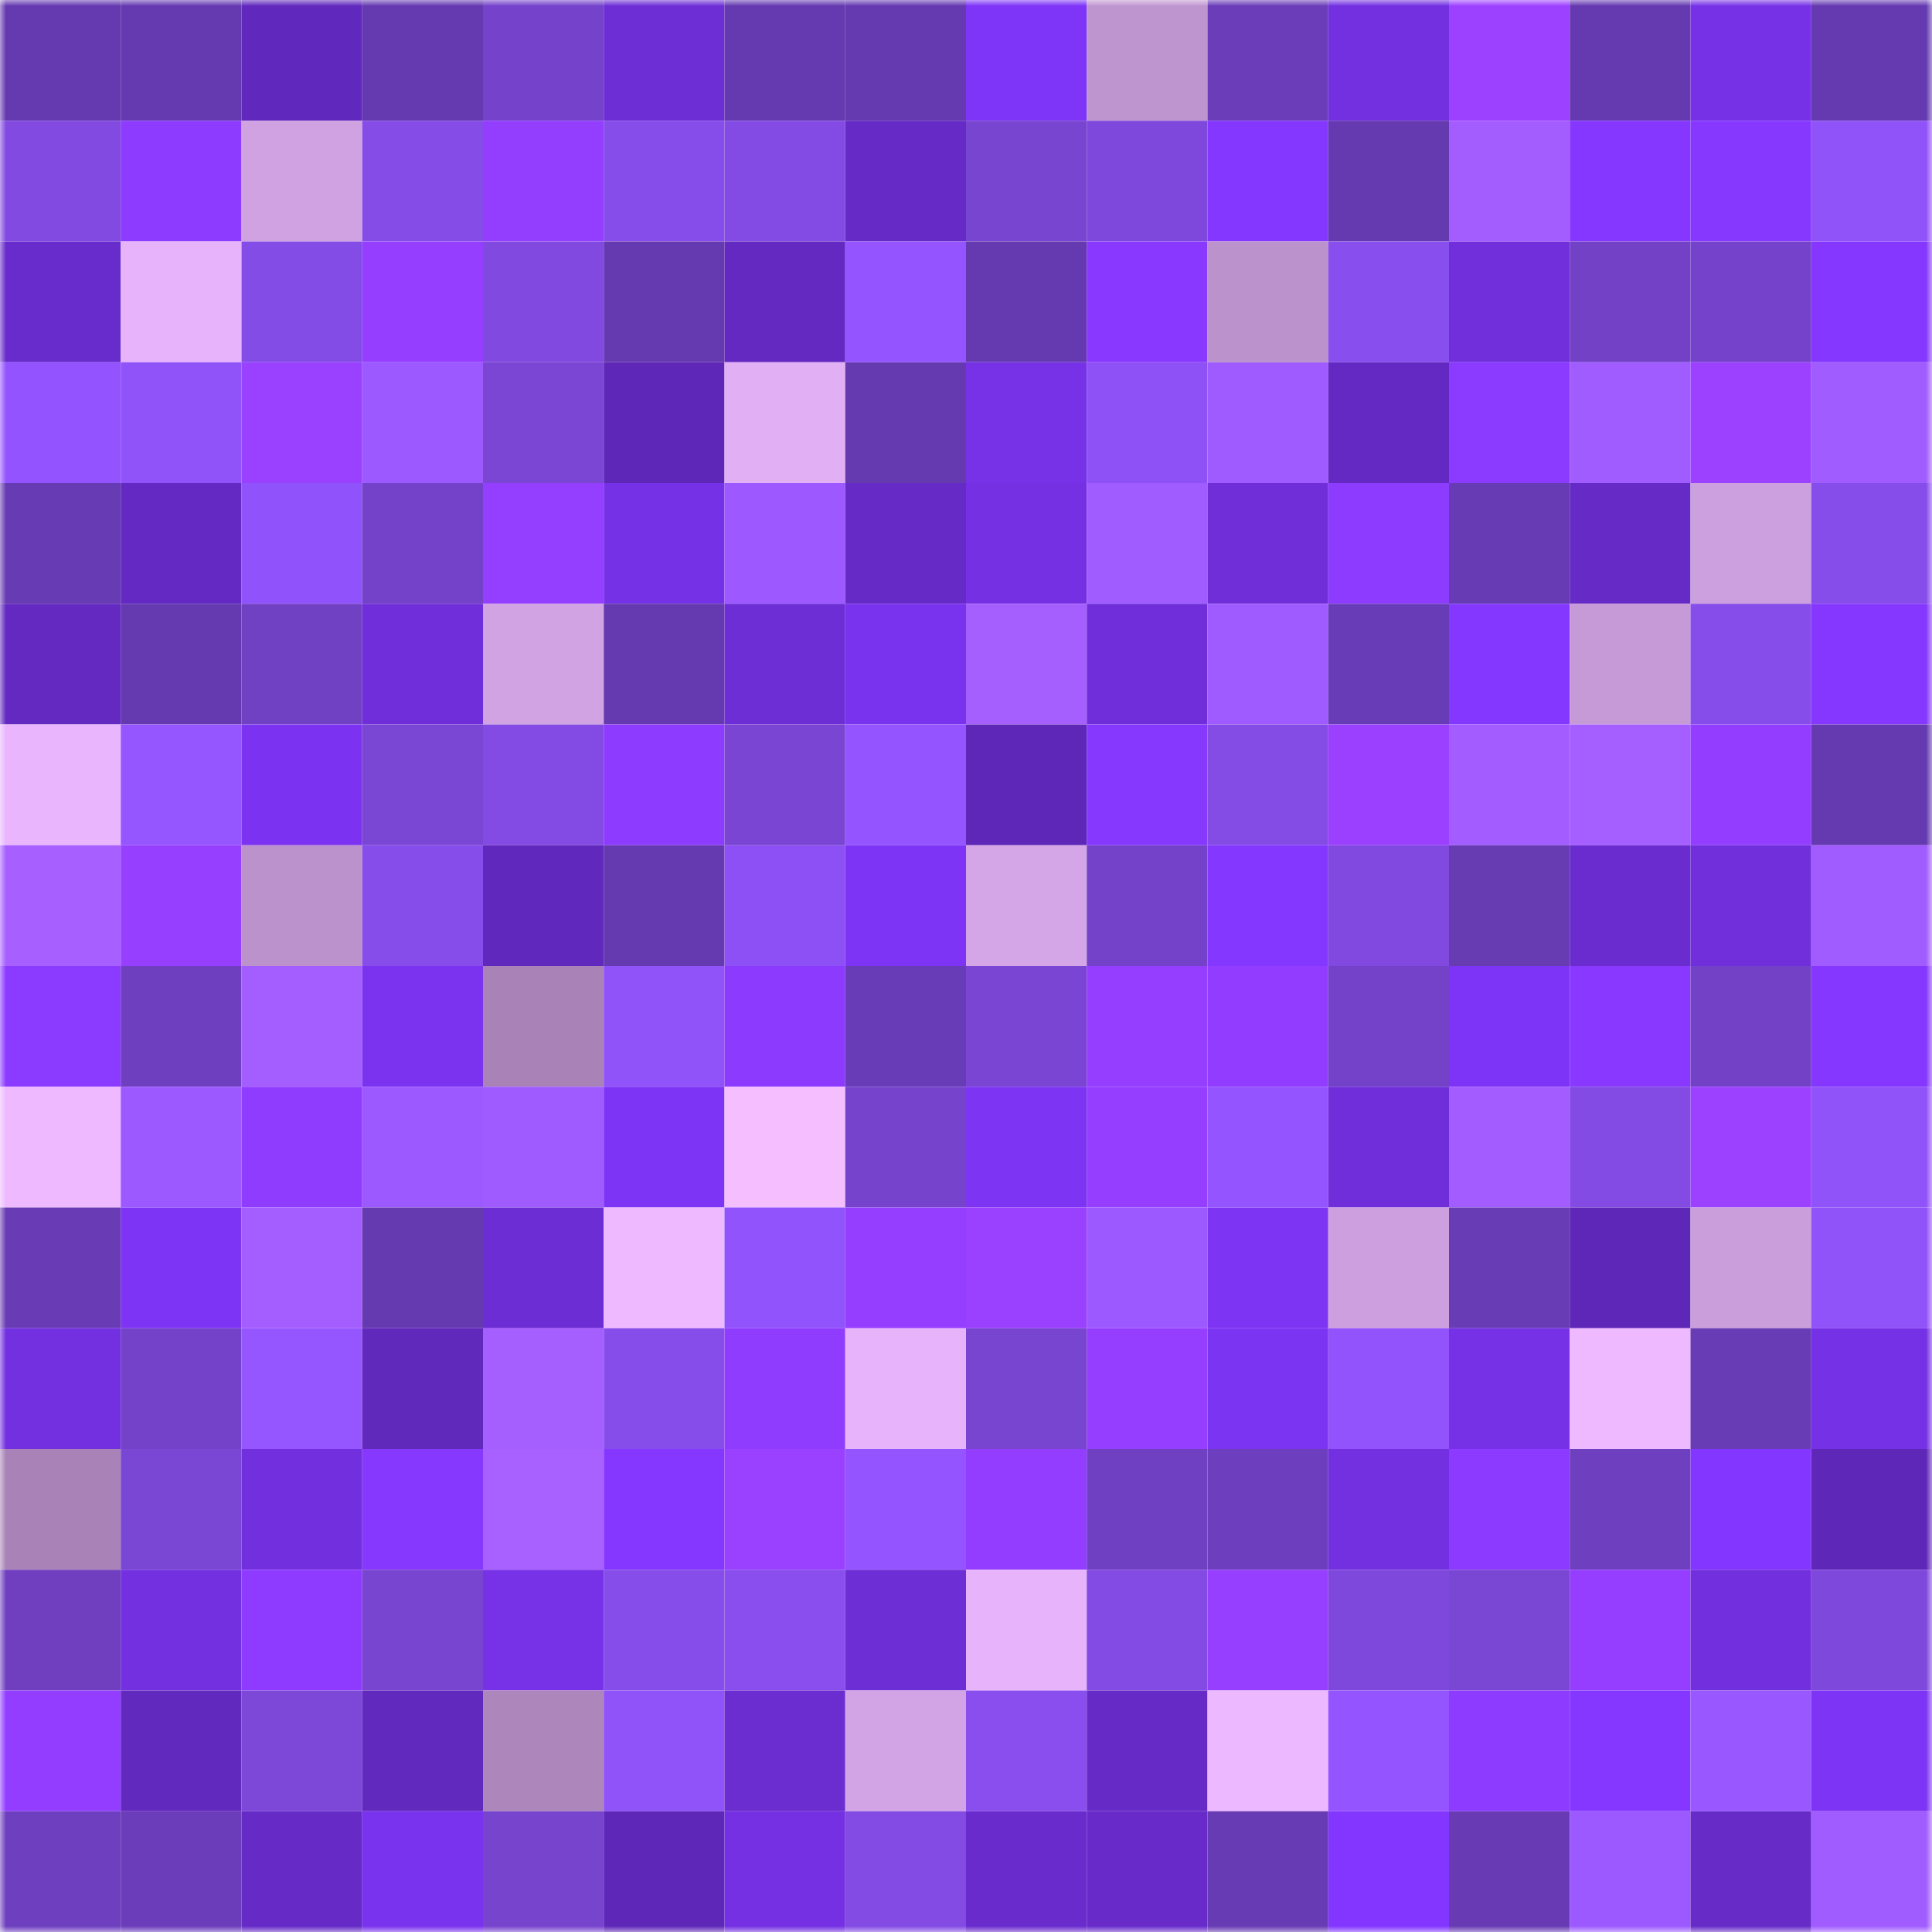 <svg viewBox="0 0 160 160" fill="none" role="img" xmlns="http://www.w3.org/2000/svg" width="240" height="240" name="linea%2Cheartweb3.linea.eth"><mask id="1298603824" mask-type="alpha" maskUnits="userSpaceOnUse" x="0" y="0" width="160" height="160"><rect width="160" height="160" fill="#FFFFFF"></rect></mask><g mask="url(#1298603824)"><rect x="0" y="0" width="10" height="10" fill="#653ab0"></rect><rect x="10" y="0" width="10" height="10" fill="#653ab0"></rect><rect x="20" y="0" width="10" height="10" fill="#6128bd"></rect><rect x="30" y="0" width="10" height="10" fill="#653ab0"></rect><rect x="40" y="0" width="10" height="10" fill="#7543cb"></rect><rect x="50" y="0" width="10" height="10" fill="#6d2ed6"></rect><rect x="60" y="0" width="10" height="10" fill="#653ab0"></rect><rect x="70" y="0" width="10" height="10" fill="#653ab0"></rect><rect x="80" y="0" width="10" height="10" fill="#7e35f7"></rect><rect x="90" y="0" width="10" height="10" fill="#bf95d0"></rect><rect x="100" y="0" width="10" height="10" fill="#6b3db9"></rect><rect x="110" y="0" width="10" height="10" fill="#7330e1"></rect><rect x="120" y="0" width="10" height="10" fill="#9c41ff"></rect><rect x="130" y="0" width="10" height="10" fill="#653ab0"></rect><rect x="140" y="0" width="10" height="10" fill="#7631e7"></rect><rect x="150" y="0" width="10" height="10" fill="#653ab0"></rect><rect x="0" y="10" width="10" height="10" fill="#824ae1"></rect><rect x="10" y="10" width="10" height="10" fill="#8d3bff"></rect><rect x="20" y="10" width="10" height="10" fill="#d0a2e2"></rect><rect x="30" y="10" width="10" height="10" fill="#854ce7"></rect><rect x="40" y="10" width="10" height="10" fill="#933dff"></rect><rect x="50" y="10" width="10" height="10" fill="#874dea"></rect><rect x="60" y="10" width="10" height="10" fill="#844be4"></rect><rect x="70" y="10" width="10" height="10" fill="#662ac6"></rect><rect x="80" y="10" width="10" height="10" fill="#7845d1"></rect><rect x="90" y="10" width="10" height="10" fill="#7f48dc"></rect><rect x="100" y="10" width="10" height="10" fill="#8437ff"></rect><rect x="110" y="10" width="10" height="10" fill="#653ab0"></rect><rect x="120" y="10" width="10" height="10" fill="#a35dff"></rect><rect x="130" y="10" width="10" height="10" fill="#8537ff"></rect><rect x="140" y="10" width="10" height="10" fill="#8638ff"></rect><rect x="150" y="10" width="10" height="10" fill="#9052f9"></rect><rect x="0" y="20" width="10" height="10" fill="#682bcc"></rect><rect x="10" y="20" width="10" height="10" fill="#e7b4fb"></rect><rect x="20" y="20" width="10" height="10" fill="#844ce6"></rect><rect x="30" y="20" width="10" height="10" fill="#953eff"></rect><rect x="40" y="20" width="10" height="10" fill="#8149df"></rect><rect x="50" y="20" width="10" height="10" fill="#653ab0"></rect><rect x="60" y="20" width="10" height="10" fill="#6329c1"></rect><rect x="70" y="20" width="10" height="10" fill="#9454ff"></rect><rect x="80" y="20" width="10" height="10" fill="#653ab0"></rect><rect x="90" y="20" width="10" height="10" fill="#8939ff"></rect><rect x="100" y="20" width="10" height="10" fill="#bc92cc"></rect><rect x="110" y="20" width="10" height="10" fill="#894eee"></rect><rect x="120" y="20" width="10" height="10" fill="#712fdc"></rect><rect x="130" y="20" width="10" height="10" fill="#7241c6"></rect><rect x="140" y="20" width="10" height="10" fill="#7543cb"></rect><rect x="150" y="20" width="10" height="10" fill="#8537ff"></rect><rect x="0" y="30" width="10" height="10" fill="#9354ff"></rect><rect x="10" y="30" width="10" height="10" fill="#9052f9"></rect><rect x="20" y="30" width="10" height="10" fill="#9a40ff"></rect><rect x="30" y="30" width="10" height="10" fill="#9c59ff"></rect><rect x="40" y="30" width="10" height="10" fill="#7a46d3"></rect><rect x="50" y="30" width="10" height="10" fill="#5e27b7"></rect><rect x="60" y="30" width="10" height="10" fill="#e1aff4"></rect><rect x="70" y="30" width="10" height="10" fill="#653ab0"></rect><rect x="80" y="30" width="10" height="10" fill="#7732e8"></rect><rect x="90" y="30" width="10" height="10" fill="#8d51f5"></rect><rect x="100" y="30" width="10" height="10" fill="#9f5bff"></rect><rect x="110" y="30" width="10" height="10" fill="#6429c2"></rect><rect x="120" y="30" width="10" height="10" fill="#8b3aff"></rect><rect x="130" y="30" width="10" height="10" fill="#a15cff"></rect><rect x="140" y="30" width="10" height="10" fill="#9c41ff"></rect><rect x="150" y="30" width="10" height="10" fill="#a15cff"></rect><rect x="0" y="40" width="10" height="10" fill="#673bb3"></rect><rect x="10" y="40" width="10" height="10" fill="#6429c2"></rect><rect x="20" y="40" width="10" height="10" fill="#9052fa"></rect><rect x="30" y="40" width="10" height="10" fill="#7442c9"></rect><rect x="40" y="40" width="10" height="10" fill="#943eff"></rect><rect x="50" y="40" width="10" height="10" fill="#7531e5"></rect><rect x="60" y="40" width="10" height="10" fill="#9d59ff"></rect><rect x="70" y="40" width="10" height="10" fill="#662ac6"></rect><rect x="80" y="40" width="10" height="10" fill="#7430e2"></rect><rect x="90" y="40" width="10" height="10" fill="#a15cff"></rect><rect x="100" y="40" width="10" height="10" fill="#6f2ed8"></rect><rect x="110" y="40" width="10" height="10" fill="#8d3bff"></rect><rect x="120" y="40" width="10" height="10" fill="#673bb3"></rect><rect x="130" y="40" width="10" height="10" fill="#662ac6"></rect><rect x="140" y="40" width="10" height="10" fill="#cc9fde"></rect><rect x="150" y="40" width="10" height="10" fill="#874dea"></rect><rect x="0" y="50" width="10" height="10" fill="#6329c1"></rect><rect x="10" y="50" width="10" height="10" fill="#653ab0"></rect><rect x="20" y="50" width="10" height="10" fill="#7141c4"></rect><rect x="30" y="50" width="10" height="10" fill="#6f2ed9"></rect><rect x="40" y="50" width="10" height="10" fill="#d2a3e3"></rect><rect x="50" y="50" width="10" height="10" fill="#653ab0"></rect><rect x="60" y="50" width="10" height="10" fill="#6d2ed6"></rect><rect x="70" y="50" width="10" height="10" fill="#7932ed"></rect><rect x="80" y="50" width="10" height="10" fill="#a65fff"></rect><rect x="90" y="50" width="10" height="10" fill="#6f2ed9"></rect><rect x="100" y="50" width="10" height="10" fill="#9f5bff"></rect><rect x="110" y="50" width="10" height="10" fill="#693cb7"></rect><rect x="120" y="50" width="10" height="10" fill="#8437ff"></rect><rect x="130" y="50" width="10" height="10" fill="#c69ad7"></rect><rect x="140" y="50" width="10" height="10" fill="#874deb"></rect><rect x="150" y="50" width="10" height="10" fill="#8537ff"></rect><rect x="0" y="60" width="10" height="10" fill="#e9b5fd"></rect><rect x="10" y="60" width="10" height="10" fill="#9656ff"></rect><rect x="20" y="60" width="10" height="10" fill="#7c33f1"></rect><rect x="30" y="60" width="10" height="10" fill="#7a46d4"></rect><rect x="40" y="60" width="10" height="10" fill="#844be4"></rect><rect x="50" y="60" width="10" height="10" fill="#8d3bff"></rect><rect x="60" y="60" width="10" height="10" fill="#7945d2"></rect><rect x="70" y="60" width="10" height="10" fill="#9454ff"></rect><rect x="80" y="60" width="10" height="10" fill="#5e27b8"></rect><rect x="90" y="60" width="10" height="10" fill="#8738ff"></rect><rect x="100" y="60" width="10" height="10" fill="#844be5"></rect><rect x="110" y="60" width="10" height="10" fill="#9b40ff"></rect><rect x="120" y="60" width="10" height="10" fill="#a25cff"></rect><rect x="130" y="60" width="10" height="10" fill="#a55eff"></rect><rect x="140" y="60" width="10" height="10" fill="#923dff"></rect><rect x="150" y="60" width="10" height="10" fill="#653ab0"></rect><rect x="0" y="70" width="10" height="10" fill="#a75fff"></rect><rect x="10" y="70" width="10" height="10" fill="#973fff"></rect><rect x="20" y="70" width="10" height="10" fill="#bc92cc"></rect><rect x="30" y="70" width="10" height="10" fill="#874dea"></rect><rect x="40" y="70" width="10" height="10" fill="#6128bd"></rect><rect x="50" y="70" width="10" height="10" fill="#653ab0"></rect><rect x="60" y="70" width="10" height="10" fill="#8d50f4"></rect><rect x="70" y="70" width="10" height="10" fill="#7d34f4"></rect><rect x="80" y="70" width="10" height="10" fill="#d4a5e7"></rect><rect x="90" y="70" width="10" height="10" fill="#7442c9"></rect><rect x="100" y="70" width="10" height="10" fill="#8337ff"></rect><rect x="110" y="70" width="10" height="10" fill="#8149df"></rect><rect x="120" y="70" width="10" height="10" fill="#673bb2"></rect><rect x="130" y="70" width="10" height="10" fill="#6a2cce"></rect><rect x="140" y="70" width="10" height="10" fill="#702fda"></rect><rect x="150" y="70" width="10" height="10" fill="#a15cff"></rect><rect x="0" y="80" width="10" height="10" fill="#8b3aff"></rect><rect x="10" y="80" width="10" height="10" fill="#6e3fbe"></rect><rect x="20" y="80" width="10" height="10" fill="#a45eff"></rect><rect x="30" y="80" width="10" height="10" fill="#7b33f0"></rect><rect x="40" y="80" width="10" height="10" fill="#a983b7"></rect><rect x="50" y="80" width="10" height="10" fill="#9052f9"></rect><rect x="60" y="80" width="10" height="10" fill="#8d3aff"></rect><rect x="70" y="80" width="10" height="10" fill="#693cb7"></rect><rect x="80" y="80" width="10" height="10" fill="#7945d2"></rect><rect x="90" y="80" width="10" height="10" fill="#953eff"></rect><rect x="100" y="80" width="10" height="10" fill="#913cff"></rect><rect x="110" y="80" width="10" height="10" fill="#7442c9"></rect><rect x="120" y="80" width="10" height="10" fill="#7e34f6"></rect><rect x="130" y="80" width="10" height="10" fill="#8939ff"></rect><rect x="140" y="80" width="10" height="10" fill="#7241c6"></rect><rect x="150" y="80" width="10" height="10" fill="#8537ff"></rect><rect x="0" y="90" width="10" height="10" fill="#eeb9ff"></rect><rect x="10" y="90" width="10" height="10" fill="#9c59ff"></rect><rect x="20" y="90" width="10" height="10" fill="#903cff"></rect><rect x="30" y="90" width="10" height="10" fill="#9c59ff"></rect><rect x="40" y="90" width="10" height="10" fill="#9f5bff"></rect><rect x="50" y="90" width="10" height="10" fill="#7d34f4"></rect><rect x="60" y="90" width="10" height="10" fill="#f5beff"></rect><rect x="70" y="90" width="10" height="10" fill="#7643cd"></rect><rect x="80" y="90" width="10" height="10" fill="#7d34f3"></rect><rect x="90" y="90" width="10" height="10" fill="#953eff"></rect><rect x="100" y="90" width="10" height="10" fill="#9454ff"></rect><rect x="110" y="90" width="10" height="10" fill="#6f2ed9"></rect><rect x="120" y="90" width="10" height="10" fill="#a25cff"></rect><rect x="130" y="90" width="10" height="10" fill="#834be3"></rect><rect x="140" y="90" width="10" height="10" fill="#9c41ff"></rect><rect x="150" y="90" width="10" height="10" fill="#9052f9"></rect><rect x="0" y="100" width="10" height="10" fill="#693cb6"></rect><rect x="10" y="100" width="10" height="10" fill="#7d34f4"></rect><rect x="20" y="100" width="10" height="10" fill="#a45eff"></rect><rect x="30" y="100" width="10" height="10" fill="#653ab0"></rect><rect x="40" y="100" width="10" height="10" fill="#6d2dd5"></rect><rect x="50" y="100" width="10" height="10" fill="#eeb9ff"></rect><rect x="60" y="100" width="10" height="10" fill="#9153fc"></rect><rect x="70" y="100" width="10" height="10" fill="#953eff"></rect><rect x="80" y="100" width="10" height="10" fill="#9a40ff"></rect><rect x="90" y="100" width="10" height="10" fill="#9c59ff"></rect><rect x="100" y="100" width="10" height="10" fill="#7d34f3"></rect><rect x="110" y="100" width="10" height="10" fill="#cd9fde"></rect><rect x="120" y="100" width="10" height="10" fill="#683cb5"></rect><rect x="130" y="100" width="10" height="10" fill="#5e27b7"></rect><rect x="140" y="100" width="10" height="10" fill="#ca9ddb"></rect><rect x="150" y="100" width="10" height="10" fill="#9052f9"></rect><rect x="0" y="110" width="10" height="10" fill="#7330e1"></rect><rect x="10" y="110" width="10" height="10" fill="#7442c9"></rect><rect x="20" y="110" width="10" height="10" fill="#9656ff"></rect><rect x="30" y="110" width="10" height="10" fill="#6028bb"></rect><rect x="40" y="110" width="10" height="10" fill="#a65fff"></rect><rect x="50" y="110" width="10" height="10" fill="#874dea"></rect><rect x="60" y="110" width="10" height="10" fill="#903cff"></rect><rect x="70" y="110" width="10" height="10" fill="#e7b4fb"></rect><rect x="80" y="110" width="10" height="10" fill="#7845d1"></rect><rect x="90" y="110" width="10" height="10" fill="#953eff"></rect><rect x="100" y="110" width="10" height="10" fill="#7c34f3"></rect><rect x="110" y="110" width="10" height="10" fill="#9253fd"></rect><rect x="120" y="110" width="10" height="10" fill="#7631e6"></rect><rect x="130" y="110" width="10" height="10" fill="#eeb9ff"></rect><rect x="140" y="110" width="10" height="10" fill="#683cb5"></rect><rect x="150" y="110" width="10" height="10" fill="#7531e5"></rect><rect x="0" y="120" width="10" height="10" fill="#a983b7"></rect><rect x="10" y="120" width="10" height="10" fill="#7a46d4"></rect><rect x="20" y="120" width="10" height="10" fill="#722fde"></rect><rect x="30" y="120" width="10" height="10" fill="#8738ff"></rect><rect x="40" y="120" width="10" height="10" fill="#a860ff"></rect><rect x="50" y="120" width="10" height="10" fill="#8537ff"></rect><rect x="60" y="120" width="10" height="10" fill="#9a40ff"></rect><rect x="70" y="120" width="10" height="10" fill="#9454ff"></rect><rect x="80" y="120" width="10" height="10" fill="#923dff"></rect><rect x="90" y="120" width="10" height="10" fill="#7040c2"></rect><rect x="100" y="120" width="10" height="10" fill="#6d3ebe"></rect><rect x="110" y="120" width="10" height="10" fill="#7330e1"></rect><rect x="120" y="120" width="10" height="10" fill="#8c3aff"></rect><rect x="130" y="120" width="10" height="10" fill="#6e3fbe"></rect><rect x="140" y="120" width="10" height="10" fill="#8336ff"></rect><rect x="150" y="120" width="10" height="10" fill="#5e27b7"></rect><rect x="0" y="130" width="10" height="10" fill="#6f3fc0"></rect><rect x="10" y="130" width="10" height="10" fill="#7330e1"></rect><rect x="20" y="130" width="10" height="10" fill="#8f3bff"></rect><rect x="30" y="130" width="10" height="10" fill="#7845d1"></rect><rect x="40" y="130" width="10" height="10" fill="#7732e8"></rect><rect x="50" y="130" width="10" height="10" fill="#874dea"></rect><rect x="60" y="130" width="10" height="10" fill="#8a4eee"></rect><rect x="70" y="130" width="10" height="10" fill="#6d2ed6"></rect><rect x="80" y="130" width="10" height="10" fill="#e7b4fb"></rect><rect x="90" y="130" width="10" height="10" fill="#834be3"></rect><rect x="100" y="130" width="10" height="10" fill="#973fff"></rect><rect x="110" y="130" width="10" height="10" fill="#7f48dc"></rect><rect x="120" y="130" width="10" height="10" fill="#7a46d4"></rect><rect x="130" y="130" width="10" height="10" fill="#953eff"></rect><rect x="140" y="130" width="10" height="10" fill="#712fdd"></rect><rect x="150" y="130" width="10" height="10" fill="#7f48dc"></rect><rect x="0" y="140" width="10" height="10" fill="#923dff"></rect><rect x="10" y="140" width="10" height="10" fill="#6229bf"></rect><rect x="20" y="140" width="10" height="10" fill="#7d47d8"></rect><rect x="30" y="140" width="10" height="10" fill="#6229bf"></rect><rect x="40" y="140" width="10" height="10" fill="#ad86bb"></rect><rect x="50" y="140" width="10" height="10" fill="#9052f9"></rect><rect x="60" y="140" width="10" height="10" fill="#6b2cd0"></rect><rect x="70" y="140" width="10" height="10" fill="#d3a4e5"></rect><rect x="80" y="140" width="10" height="10" fill="#894eed"></rect><rect x="90" y="140" width="10" height="10" fill="#662ac6"></rect><rect x="100" y="140" width="10" height="10" fill="#ecb8ff"></rect><rect x="110" y="140" width="10" height="10" fill="#9454ff"></rect><rect x="120" y="140" width="10" height="10" fill="#8d3bff"></rect><rect x="130" y="140" width="10" height="10" fill="#8537ff"></rect><rect x="140" y="140" width="10" height="10" fill="#9857ff"></rect><rect x="150" y="140" width="10" height="10" fill="#7d34f4"></rect><rect x="0" y="150" width="10" height="10" fill="#6e3fbf"></rect><rect x="10" y="150" width="10" height="10" fill="#6c3dbb"></rect><rect x="20" y="150" width="10" height="10" fill="#662ac6"></rect><rect x="30" y="150" width="10" height="10" fill="#7932ed"></rect><rect x="40" y="150" width="10" height="10" fill="#7744ce"></rect><rect x="50" y="150" width="10" height="10" fill="#5e27b7"></rect><rect x="60" y="150" width="10" height="10" fill="#7430e2"></rect><rect x="70" y="150" width="10" height="10" fill="#834be3"></rect><rect x="80" y="150" width="10" height="10" fill="#692bcc"></rect><rect x="90" y="150" width="10" height="10" fill="#682bca"></rect><rect x="100" y="150" width="10" height="10" fill="#673bb3"></rect><rect x="110" y="150" width="10" height="10" fill="#8336ff"></rect><rect x="120" y="150" width="10" height="10" fill="#683bb4"></rect><rect x="130" y="150" width="10" height="10" fill="#9c59ff"></rect><rect x="140" y="150" width="10" height="10" fill="#672bc8"></rect><rect x="150" y="150" width="10" height="10" fill="#a15cff"></rect></g></svg>